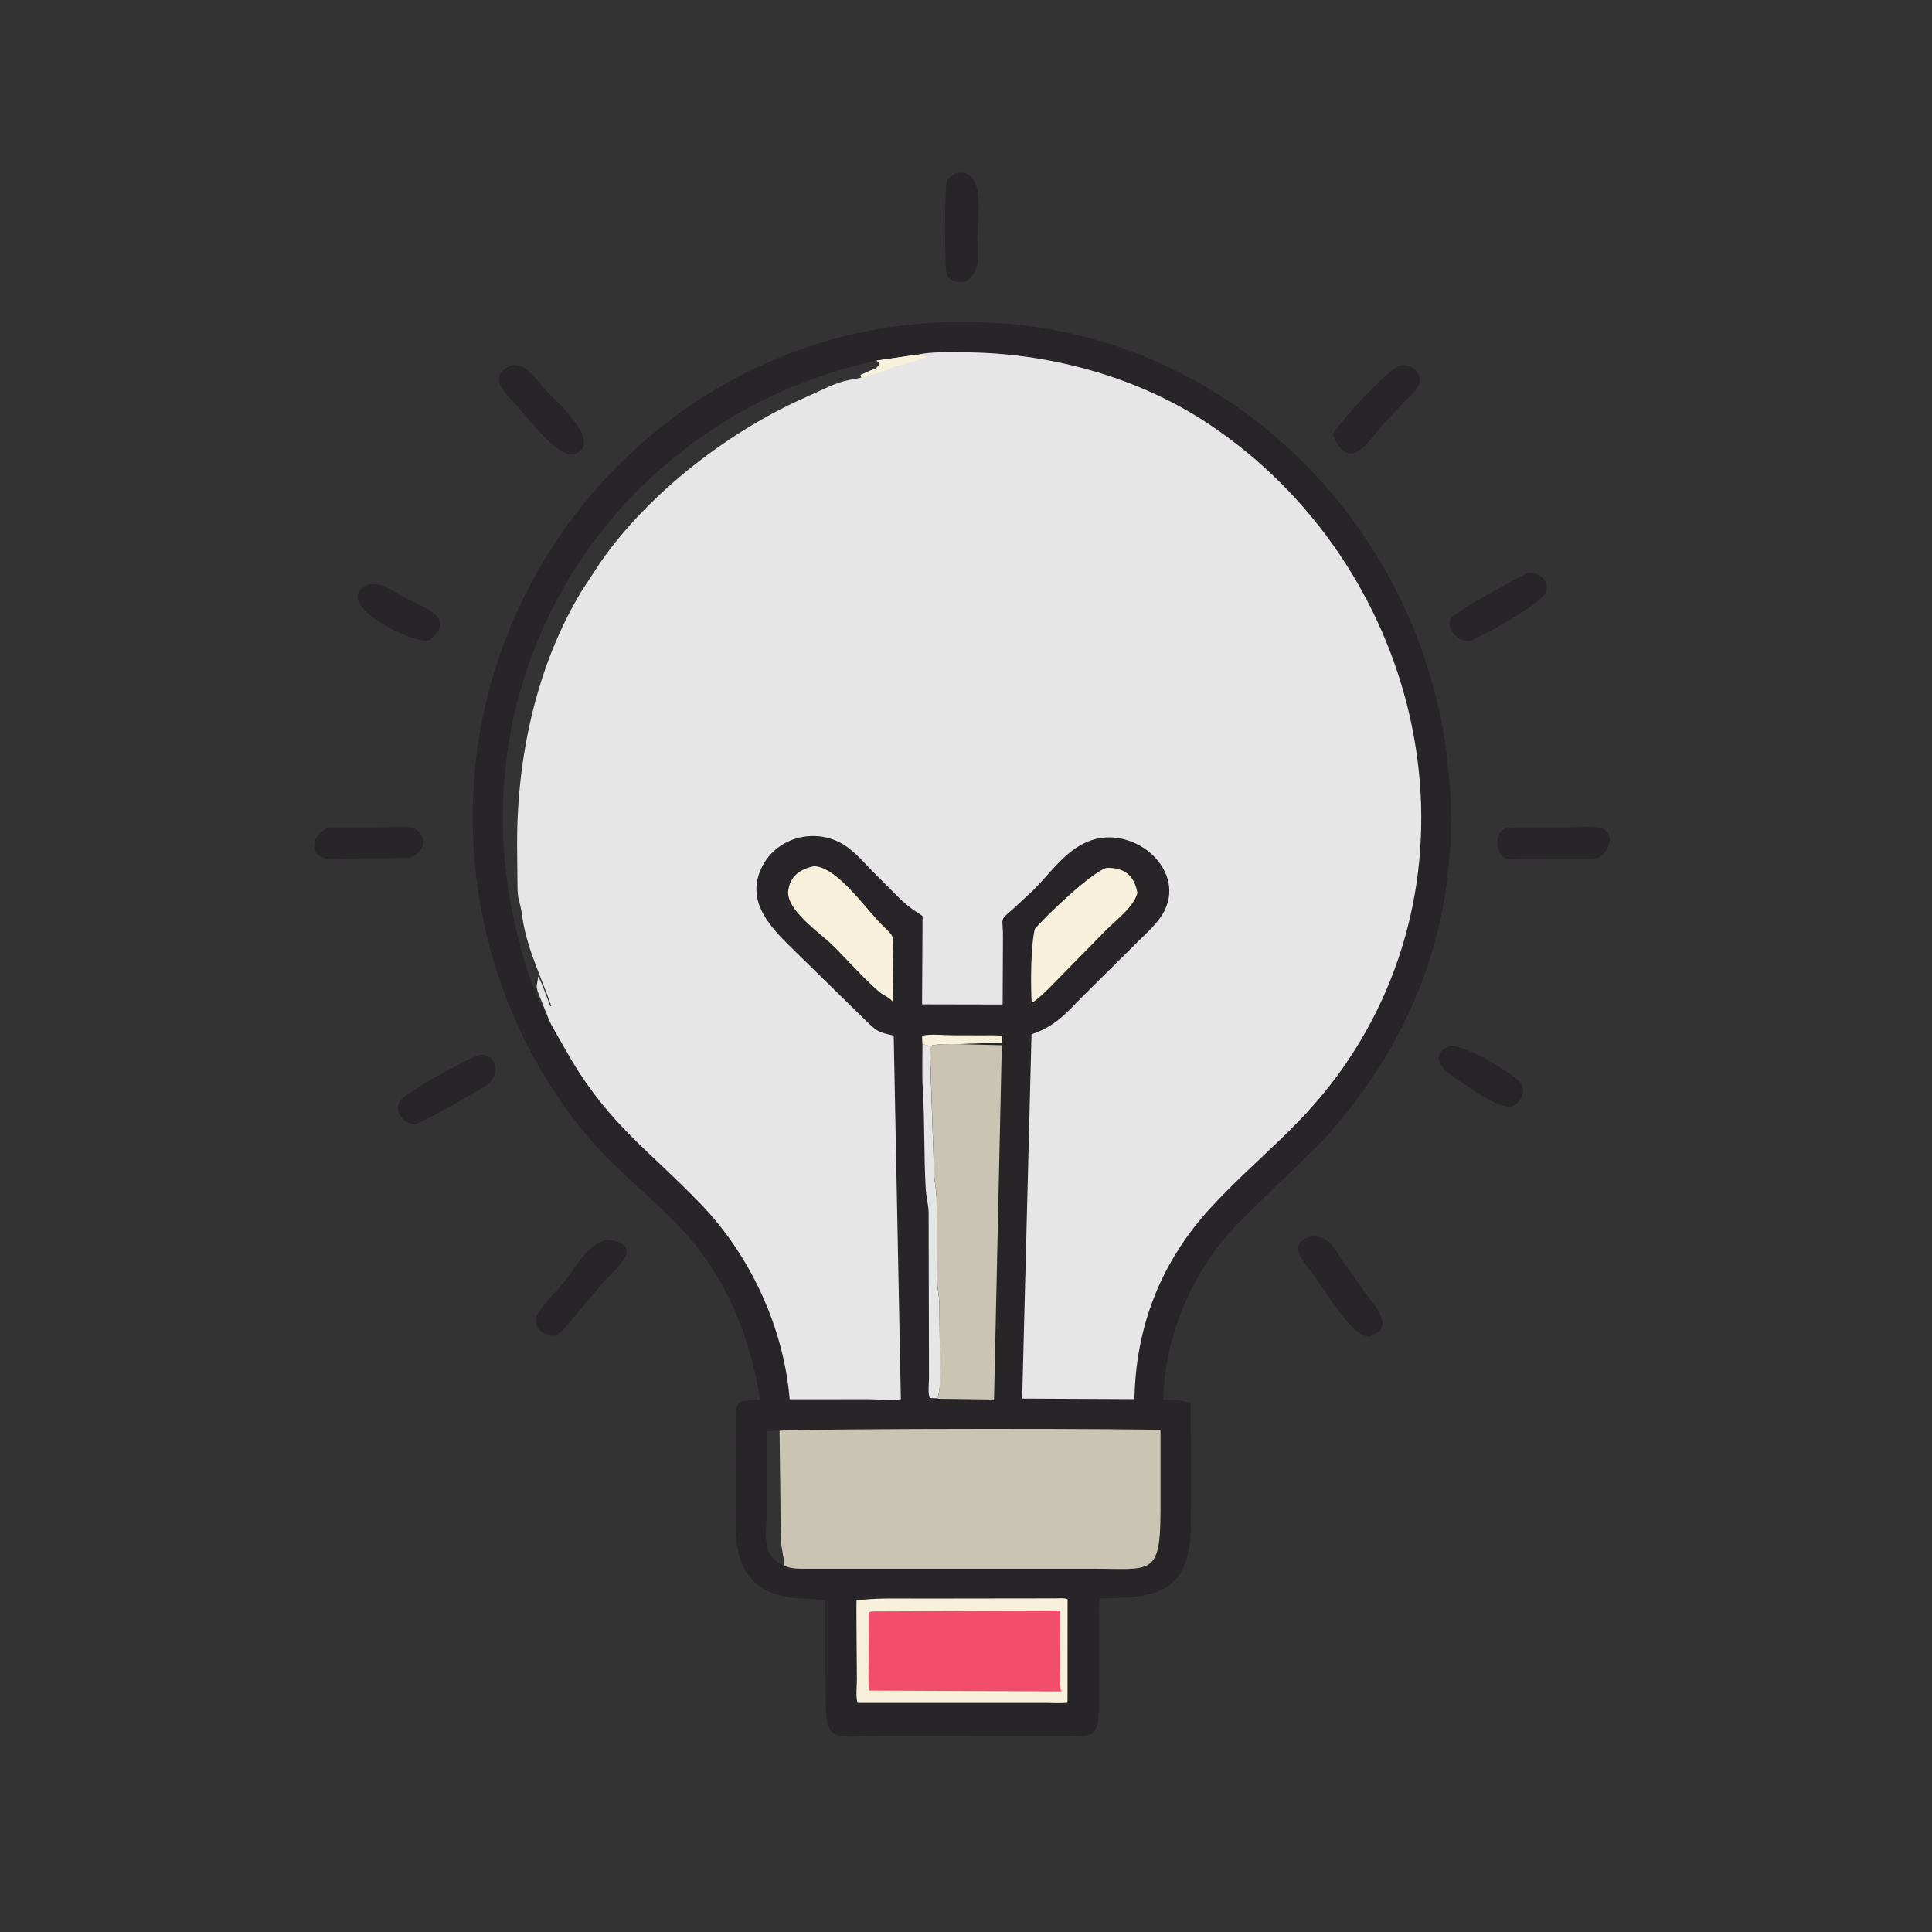<svg version="1.1" xmlns="http://www.w3.org/2000/svg" style="display: block;" viewBox="0 0 2048 2048" width="640" height="640">
<rect x="0" y="0" width="2048" height="2048" fill="#333333" stroke="none"/>
<path transform="translate(0,0)" fill="rgb(39,37,39)" d="M 390.884 619.5 C 404.61 616.711 418.629 627.859 430.064 633.929 C 449.984 644.503 484.598 654.562 455.454 678.592 L 454.318 678.929 C 439.07 683.558 346.756 638.181 390.884 619.5 z"/>
<path transform="translate(0,0)" fill="rgb(39,37,39)" d="M 1536.91 1108.5 C 1550.09 1106.15 1609.96 1139.95 1613.75 1151.08 C 1616.67 1159.67 1610.74 1170.05 1602.5 1172.93 C 1587.61 1175.27 1560.73 1154.44 1548.58 1146.85 C 1535.52 1138.7 1509.61 1120.98 1536.91 1108.5 z"/>
<path transform="translate(0,0)" fill="rgb(39,37,39)" d="M 509.141 1117.99 C 527.639 1117.67 530.645 1140.35 515.484 1150.41 C 501.587 1159.63 451.665 1187.72 439.549 1192.17 C 428.937 1191.67 417.959 1178.87 423.212 1168.5 C 428.273 1158.51 493.958 1122.81 509.141 1117.99 z"/>
<path transform="translate(0,0)" fill="rgb(39,37,39)" d="M 1619.79 607.119 C 1631.7 605.932 1644.41 616.261 1638.16 629 C 1632.63 640.267 1569.54 675.836 1557.47 679.604 C 1546.01 680.701 1532.66 667.054 1537.79 655.5 C 1540.33 649.774 1612.45 610.131 1619.79 607.119 z"/>
<path transform="translate(0,0)" fill="rgb(39,37,39)" d="M 348.917 877.148 L 409.246 876.966 C 418.744 876.964 430.301 875.759 439.5 877.857 C 455.427 888.918 449.267 904.7 433.057 909.41 L 368.129 910.074 C 361.318 910.081 348.213 911.674 342.156 909.12 C 324.967 901.874 334.308 881.698 348.917 877.148 z"/>
<path transform="translate(0,0)" fill="rgb(39,37,39)" d="M 1483.74 387.5 C 1491.61 385.798 1500.11 389.562 1503.81 396.832 C 1509.19 407.398 1497.11 417.206 1490.66 423.952 L 1466.33 449.532 C 1457.45 459.22 1447.94 475.571 1435.31 480.5 C 1423.78 483.008 1416.23 469.95 1412.95 460.877 L 1415.03 457.22 C 1419.98 447.828 1471 391.609 1483.74 387.5 z"/>
<path transform="translate(0,0)" fill="rgb(39,37,39)" d="M 1013.52 183.5 C 1046.05 177.641 1035.87 231.46 1035.87 252.004 C 1035.86 270.294 1041.29 288.406 1022.55 298.861 C 1015.67 299.674 1006.92 298.16 1003.78 290.905 C 1000.9 284.277 1001.4 198.231 1003.83 190.5 C 1006.89 187.459 1009.68 185.47 1013.52 183.5 z"/>
<path transform="translate(0,0)" fill="rgb(39,37,39)" d="M 542.289 387.044 C 558.575 385.483 568.398 402.61 578.122 413.193 C 588.723 424.73 642.001 471.186 607.5 481.997 C 589.646 483.386 560.269 443.727 548.608 430.907 C 535.256 416.228 515.504 399.296 542.289 387.044 z"/>
<path transform="translate(0,0)" fill="rgb(39,37,39)" d="M 1597.64 877.2 L 1664.08 877.019 C 1673.66 877.009 1685.8 875.472 1695.03 877.374 C 1712.76 881.028 1707.14 902.182 1695.04 908.959 C 1688.34 910.563 1681.1 910.038 1674.3 910.056 L 1609.05 910.175 C 1605.04 910.171 1600.16 910.703 1596.24 909.938 C 1588.24 908.379 1580.19 883.702 1597.64 877.2 z"/>
<path transform="translate(0,0)" fill="rgb(39,37,39)" d="M 643.01 1314.17 C 687.525 1318.25 649.904 1347.54 638.545 1360.39 L 607.555 1397.32 C 602.057 1403.68 596.635 1410.52 589.831 1415.53 C 576.76 1418.09 562.651 1405.96 570.117 1392.96 C 576.672 1381.54 588.401 1370.58 596.894 1360.32 C 610.164 1344.28 621.602 1319.83 643.01 1314.17 z"/>
<path transform="translate(0,0)" fill="rgb(39,37,39)" d="M 1392.32 1310.3 C 1411.54 1311.37 1415.34 1325.89 1425.58 1340.13 L 1449.41 1373.22 C 1459.75 1387.45 1478.94 1408.08 1451.36 1416.78 L 1447.5 1416.07 C 1431.41 1413.25 1404.71 1367.81 1394.29 1353.87 C 1383.47 1339.4 1360.86 1316.41 1392.32 1310.3 z"/>
<path transform="translate(0,0)" fill="rgb(39,37,39)" d="M 1002.09 341.583 L 1034.64 341.661 C 1297.55 345.408 1509.46 556.334 1535.34 814.437 C 1550.36 964.286 1503.71 1098.33 1401.22 1210.1 L 1320.04 1289.05 C 1268.04 1339.12 1234.41 1411.47 1233.13 1483.75 C 1242.11 1484.23 1253.77 1483.89 1262.04 1487.44 L 1262.48 1612.5 C 1262.47 1685.4 1232.26 1694.52 1165.59 1694.31 C 1163.88 1701.31 1165.05 1711.15 1165.03 1718.42 L 1165.07 1794.53 C 1165.13 1846.63 1162.9 1840.39 1117.24 1840.35 L 1039.06 1840.28 L 937.281 1840.21 C 878.118 1840.16 875.089 1851.32 874.999 1787.05 L 874.971 1696.14 C 849.849 1693.77 824.277 1696.61 803.172 1679.82 C 776.041 1658.23 780.046 1621.61 779.983 1590.54 L 779.893 1501.18 C 779.921 1481.25 788.068 1485.18 805.823 1483.83 C 795.458 1418.06 770.035 1354.25 724.316 1304.77 C 692.396 1270.22 654.452 1241.89 623.949 1205.85 C 529.541 1094.28 487.344 945.93 505.024 801.411 C 535.838 549.54 746.171 349.366 1002.09 341.583 z M 972.801 375.924 L 929.115 382.262 C 657.875 441.154 485.429 700.708 544.556 973.715 C 552.027 1008.21 562.317 1046.48 580.319 1077.1 L 580.428 1077.15 C 582.337 1083.02 585.936 1088.87 588.904 1094.3 L 605.895 1123.91 C 647.657 1193.53 688.734 1220.05 743.043 1276.52 C 795.794 1331.36 830.838 1407.7 837.077 1483.23 L 920.258 1483.21 C 931.217 1483.22 944.284 1484.96 954.939 1483.26 L 947.363 1097.82 C 931.3 1094.17 929.865 1093.74 917.799 1081.83 L 845.125 1010.69 C 820.051 986.214 788.92 957.872 807.415 919.611 C 823.77 885.778 867.922 876.095 898.016 897.828 C 907.821 904.909 916.123 914.418 924.452 923.119 L 955.315 954.024 C 962.832 960.892 969.528 965.574 977.929 970.941 L 977.456 1064.64 L 1062.82 1064.82 L 1063.17 993.483 C 1063.28 972.108 1058.75 976.432 1073.44 963.909 L 1093.35 945.5 C 1112.48 927.256 1127.73 902.716 1152.97 892.176 C 1199.71 872.662 1256.49 919.939 1234.74 964.738 C 1228.02 978.577 1214.36 989.884 1203.7 1000.68 L 1153.5 1050.48 C 1132.39 1071 1121.87 1086.69 1093.46 1096.43 L 1083.56 1482.55 L 1202.56 1483.13 C 1203.94 1405.94 1230.68 1337.42 1283.65 1279.95 C 1334.33 1224.96 1381.95 1193.31 1427.31 1126.53 C 1579.46 902.551 1502.64 597.857 1282.34 450.173 C 1206.14 399.086 1110.92 373.468 1019.55 373.505 C 1004.55 373.511 987.538 372.715 972.801 375.924 z M 831.604 1659.61 C 831.084 1651.1 828.47 1642.28 827.777 1633.45 L 826.212 1516.62 L 812.697 1517.17 L 812.694 1604.58 C 812.708 1626.3 806.218 1649.92 831.604 1659.61 z"/>
<path transform="translate(0,0)" fill="rgb(247,241,220)" d="M 977.734 1106.85 L 977.455 1097.97 C 986.482 1095.73 999.93 1097.4 1009.43 1097.42 L 1042.14 1097.51 C 1048.75 1097.54 1055.7 1097.1 1062.22 1098.07 L 1061.95 1105.14 L 1014.65 1106.79 C 1004.83 1106.76 995.198 1106.34 985.586 1108.73 L 977.734 1106.85 z"/>
<path transform="translate(0,0)" fill="rgb(230,230,230)" d="M 977.857 1106.85 L 985.586 1108.73 L 990.165 1244.5 C 990.639 1252.83 992.5 1260.95 992.794 1269.43 L 993.652 1361 C 993.863 1367.11 995.294 1373.18 995.671 1379.32 L 996.267 1431.94 C 996.302 1448.03 998.301 1466.7 994.01 1482.23 L 985.683 1481.98 C 983.326 1477.88 984.785 1465.31 984.777 1459.95 L 984.354 1284.94 C 984.065 1276.57 981.815 1268.67 981.331 1260.43 C 979.258 1225.15 980.395 1190.8 978.198 1154.5 C 977.246 1138.78 977.874 1122.62 977.857 1106.85 z"/>
<path transform="translate(0,0)" fill="rgb(247,241,220)" d="M 1172.67 920.059 C 1191.4 919.278 1202.48 927.94 1205.71 946.545 C 1201.94 961.547 1182.58 975.545 1172.33 986.111 L 1112.02 1047.52 C 1106.35 1053.03 1100.35 1059 1093.63 1063.18 C 1092.51 1044.73 1092.42 1003.31 1096.98 984.746 C 1110.04 969.367 1157.08 924.983 1172.67 920.059 z"/>
<path transform="translate(0,0)" fill="rgb(247,241,220)" d="M 863.273 918.18 C 889.253 920.013 918.293 965.096 937.766 983.189 C 950.113 994.66 946.471 995.136 946.548 1011.99 L 946.206 1061.66 C 942.444 1056.95 936.627 1055.26 931.964 1051.36 C 914.262 1035.97 898.65 1017.83 881.894 1001.36 C 869.436 989.118 832.463 964.199 835.629 943.799 L 835.852 942.5 C 838.206 927.916 849.338 920.885 863.273 918.18 z"/>
<path transform="translate(0,0)" fill="rgb(202,197,179)" d="M 985.737 1108.73 C 995.198 1106.34 1004.83 1106.76 1014.65 1106.79 L 1061.95 1107.97 L 1053.7 1483.55 L 993.742 1482.72 C 998.301 1466.7 996.302 1448.03 996.267 1431.94 L 995.671 1379.32 C 995.294 1373.18 993.863 1367.11 993.652 1361 L 992.794 1269.43 C 992.5 1260.95 990.639 1252.83 990.165 1244.5 L 985.737 1108.73 z"/>
<path transform="translate(0,0)" fill="rgb(247,241,220)" d="M 912.12 1696.04 C 932.801 1693.79 953.993 1694.6 974.743 1694.56 L 1118 1694.38 C 1121.67 1694.38 1128.57 1693.64 1131.68 1695.34 L 1131.61 1804.94 C 1124.12 1805.94 1116.22 1805.21 1109.28 1805.2 L 908.949 1805.17 C 907.022 1798.13 908.36 1787.48 908.356 1780.08 C 908.35 1771.63 907.544 1696.98 908 1696.08 L 912.12 1696.04 z"/>
<path transform="translate(0,0)" fill="rgb(243,77,108)" d="M 925.549 1708.19 C 942.225 1708.15 1123.73 1707.22 1123.84 1707.31 L 1123.97 1766.95 C 1124 1774.42 1122.62 1786.13 1125 1793.01 L 921.515 1792.12 C 919.98 1782.32 920.78 1771.66 920.735 1761.69 L 920.91 1708.87 C 922.446 1708.5 924.056 1708.4 925.549 1708.19 z"/>
<path transform="translate(0,0)" fill="rgb(202,197,179)" d="M 826.34 1516.62 C 868.514 1514.13 1227.1 1514.19 1230.18 1516.1 L 1230.18 1600.7 C 1230.14 1671.34 1220.51 1662.88 1158.92 1662.92 L 847.858 1662.91 C 841.936 1662.73 837.062 1662.4 831.687 1659.7 L 831.604 1659.61 C 831.084 1651.1 828.47 1642.28 827.777 1633.45 L 826.34 1516.62 z"/>
<path transform="translate(0,0)" fill="rgb(230,230,230)" d="M 972.801 375.924 C 987.538 372.715 1004.55 373.511 1019.55 373.505 C 1110.92 373.468 1206.14 399.086 1282.34 450.173 C 1502.64 597.857 1579.46 902.551 1427.31 1126.53 C 1381.95 1193.31 1334.33 1224.96 1283.65 1279.95 C 1230.68 1337.42 1203.94 1405.94 1202.56 1483.13 L 1083.56 1482.55 L 1093.46 1096.43 C 1121.87 1086.69 1132.39 1071 1153.5 1050.48 L 1203.7 1000.68 C 1214.36 989.884 1228.02 978.577 1234.74 964.738 C 1256.49 919.939 1199.71 872.662 1152.97 892.176 C 1127.73 902.716 1112.48 927.256 1093.35 945.5 L 1073.44 963.909 C 1058.75 976.432 1063.28 972.108 1063.17 993.483 L 1062.82 1064.82 L 977.456 1064.64 L 977.929 970.941 C 969.528 965.574 962.832 960.892 955.315 954.024 L 924.452 923.119 C 916.123 914.418 907.821 904.909 898.016 897.828 C 867.922 876.095 823.77 885.778 807.415 919.611 C 788.92 957.872 820.051 986.214 845.125 1010.69 L 917.799 1081.83 C 929.865 1093.74 931.3 1094.17 947.363 1097.82 L 954.939 1483.26 C 944.284 1484.96 931.217 1483.22 920.258 1483.21 L 837.077 1483.23 C 830.838 1407.7 795.794 1331.36 743.043 1276.52 C 688.734 1220.05 647.657 1193.53 605.895 1123.91 L 588.904 1094.3 C 585.936 1088.87 582.337 1083.02 580.428 1077.15 L 580.319 1077.1 C 562.317 1046.48 552.027 1008.21 544.556 973.715 C 485.429 700.708 657.875 441.154 929.115 382.262 L 972.801 375.924 z M 580.428 1077.15 L 571.546 1055.07 C 567.241 1044.52 569.372 1045.65 570.5 1035 C 573.388 1040.57 575.948 1046.56 578 1052.5 L 581.542 1061.83 C 582.031 1063.55 582.611 1065.05 583.326 1066.67 L 584.429 1066.5 C 574 1036.27 560.123 1008.91 554.446 977.064 C 553.256 970.387 552.624 963.085 550.682 956.608 L 549.999 954.375 C 548.295 947.553 548.631 939.453 548.48 932.406 L 548.151 894.773 C 547.904 802.398 568.726 704.725 617.311 625.268 L 636.193 596.5 C 688.198 521.554 774.931 455.344 857.394 419.62 C 870.389 413.991 885.425 405.559 899.363 403 L 913.091 400.294 L 912.346 397.346 C 916.947 395.836 921.978 392.529 926.498 391.617 L 927.5 391.49 C 931.241 387.749 934.751 385.785 929.115 382.262 C 657.875 441.154 485.429 700.708 544.556 973.715 C 552.027 1008.21 562.317 1046.48 580.319 1077.1 L 580.428 1077.15 z"/>
<path transform="translate(0,0)" fill="rgb(247,241,220)" d="M 929.115 382.262 L 972.801 375.924 L 982.023 378.5 C 978.817 380.726 955.871 386.86 949.937 387.849 L 942.49 391.5 C 932.912 394.445 922.924 398.482 913.091 400.294 L 912.346 397.346 C 916.947 395.836 921.978 392.529 926.498 391.617 L 927.5 391.49 C 931.241 387.749 934.751 385.785 929.115 382.262 z"/>
</svg>